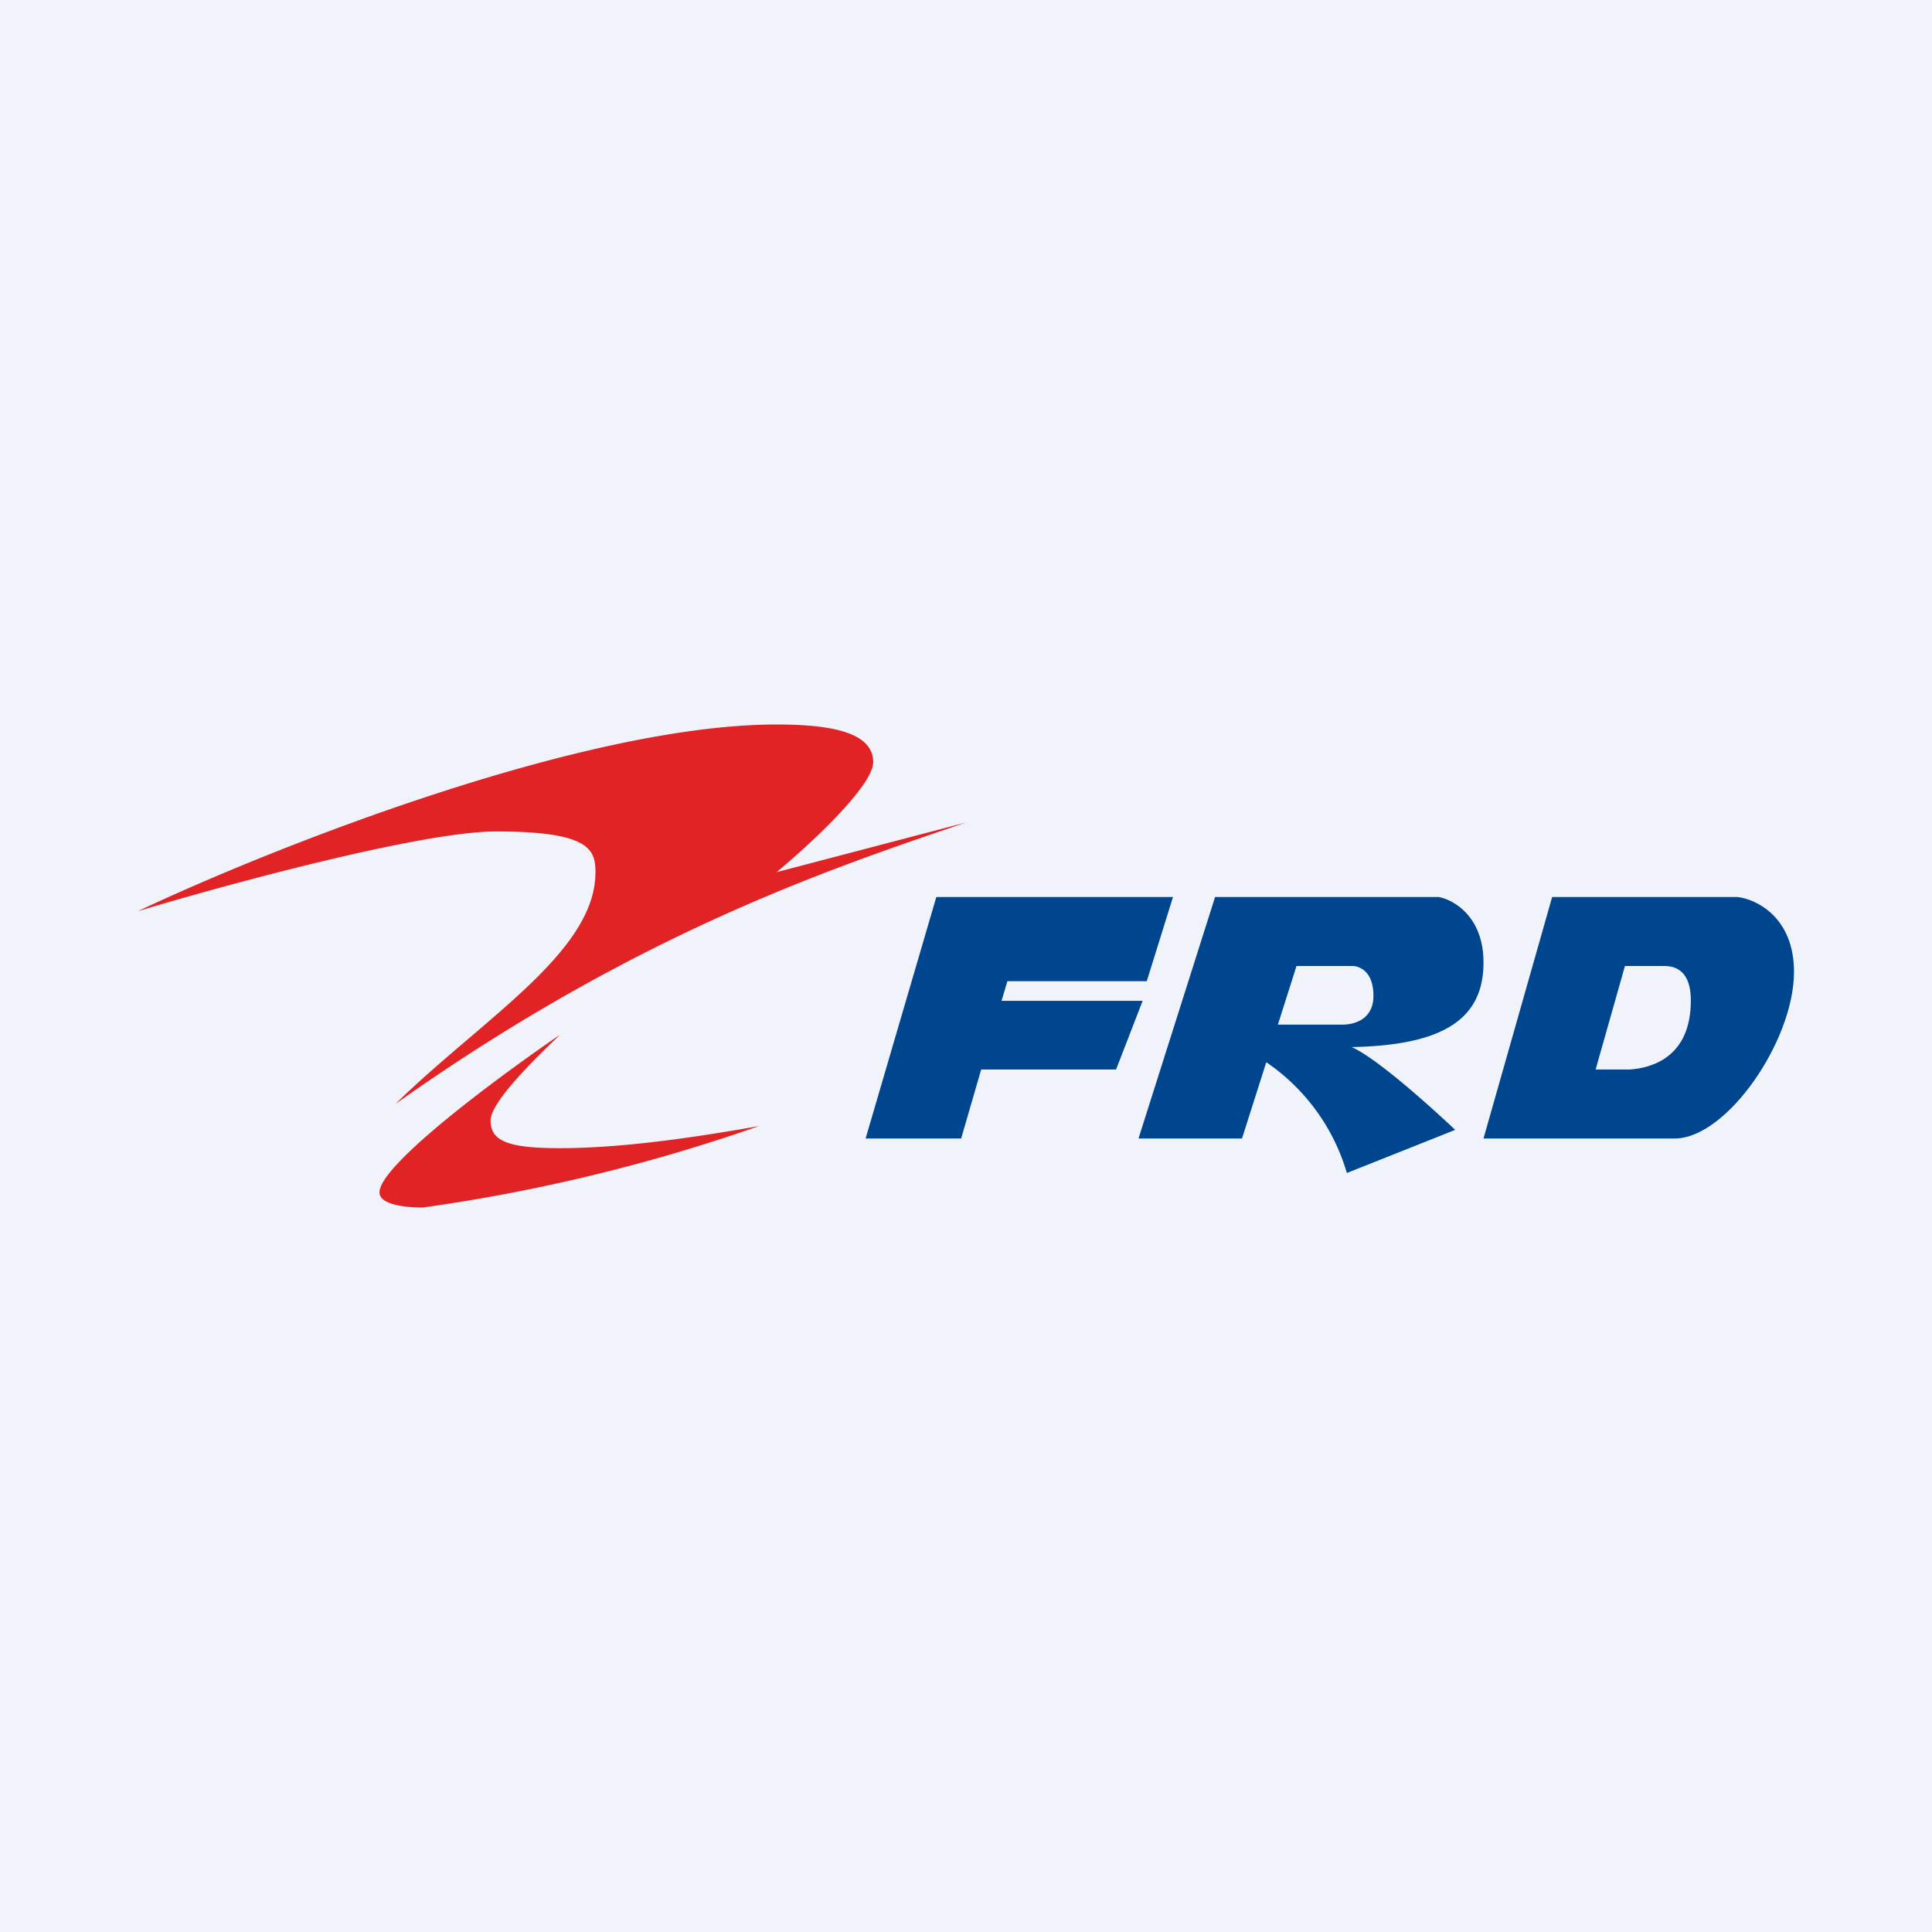 <svg width="56" height="56" viewBox="0 0 56 56" xmlns="http://www.w3.org/2000/svg"><path fill="#F0F3FA" d="M0 0h56v56H0z"/><path d="M22.51 21C16.88 21 7.82 24.6 4 26.41c2.56-.77 8.22-2.31 10.38-2.31 2.7 0 2.88.52 2.88 1.18 0 2.31-3.25 4.23-5.8 6.72 7.03-4.98 12.7-6.85 16.54-8.16l-5.49 1.44c.93-.77 2.8-2.49 2.8-3.19 0-.87-1.24-1.09-2.8-1.09ZM11 34.56c0-.8 3.48-3.37 5.22-4.56-.4.4-2 1.88-2 2.48 0 .6.52.8 2 .8s3.3-.2 5.78-.64A50.72 50.72 0 0 1 12.26 35c-.52 0-1.26-.08-1.26-.44Z" fill="#E12325"/><path d="M46.98 26h3.38c.54.06 1.64.58 1.64 2.17 0 2-1.95 4.83-3.46 4.83H43l1.99-7h2Zm.12 2-.85 3h.99c.6-.04 1.77-.33 1.77-2 0-.66-.26-1-.77-1H47.1ZM29.41 26H34l-.76 2.44H29.2l-.17.57h4.09L32.35 31h-3.91l-.58 2h-2.77l2.05-7h2.27Z" fill="#00468E"/><path fill-rule="evenodd" d="M41.7 26h-6.48L33 33h3l.7-2.2h.02a5.89 5.89 0 0 1 2.32 3.2l3.14-1.25c-.7-.66-2.26-2.07-3-2.4C41.8 30.3 43 29.56 43 27.9c0-1.34-.87-1.82-1.3-1.9Zm-4.66 3.7h1.85c.54 0 .92-.28.92-.83 0-.7-.38-.85-.58-.87h-1.65l-.54 1.7Z" fill="#00468E"/></svg>